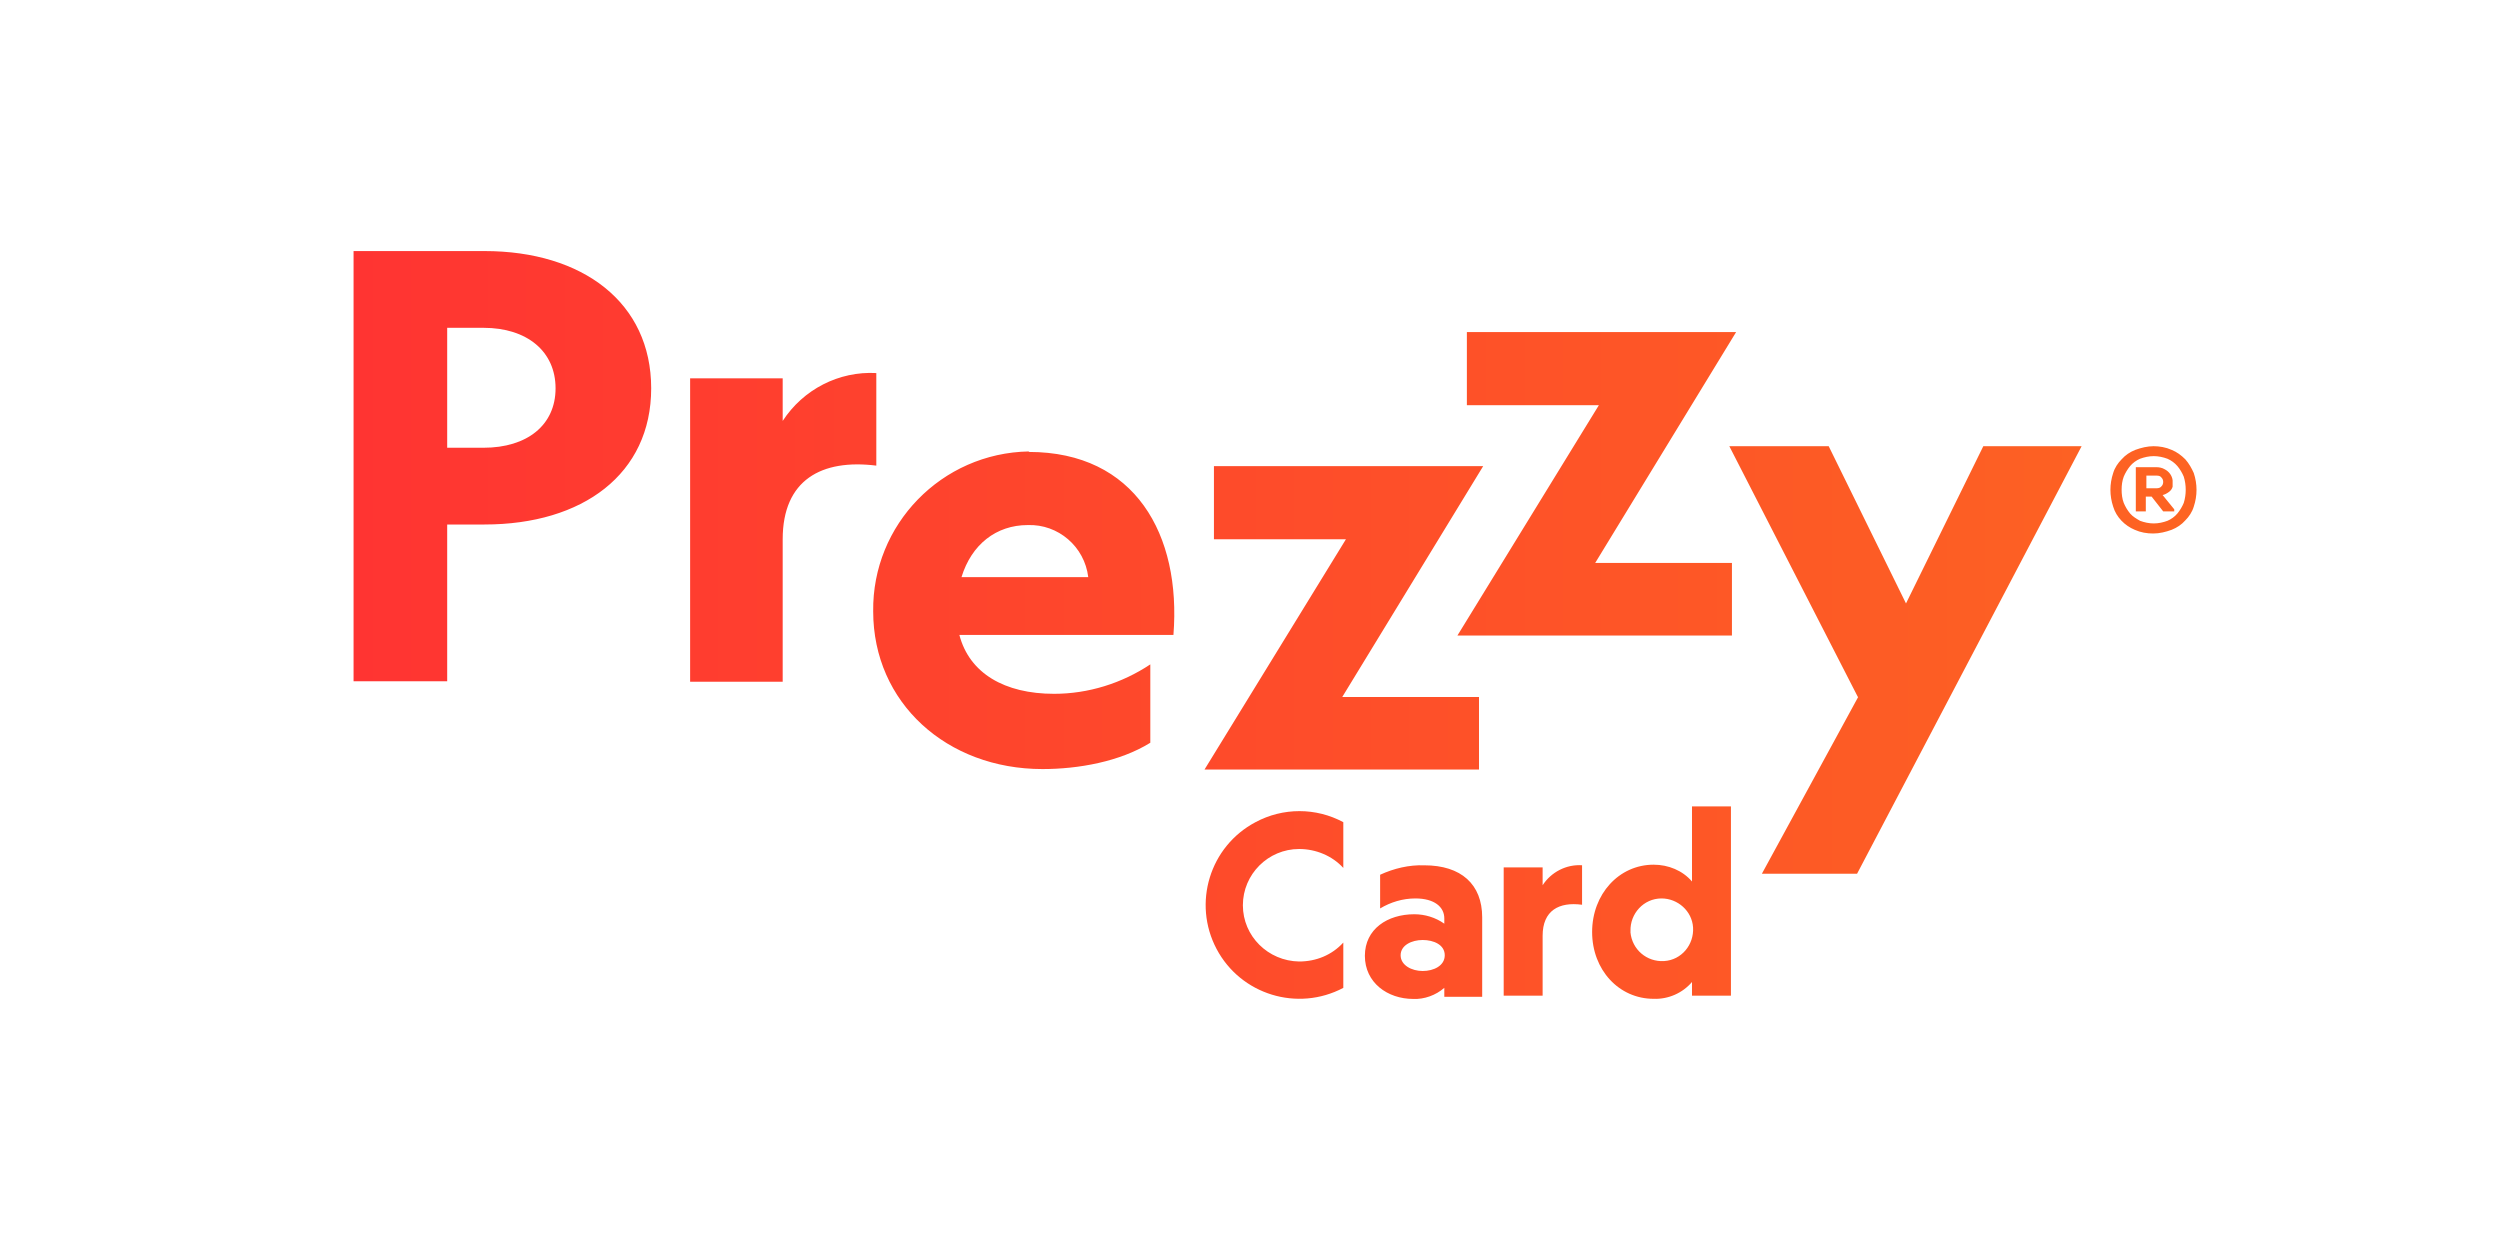 <?xml version="1.0" encoding="UTF-8"?><svg id="uuid-2d36a15c-a60f-44c7-8a3b-2be7775544a3" xmlns="http://www.w3.org/2000/svg" xmlns:xlink="http://www.w3.org/1999/xlink" viewBox="0 0 400 200"><defs><style>.uuid-579364d1-768a-4160-83cd-98672ce0fc12{fill:url(#uuid-40afd773-fb47-4454-8b5e-1a4a573e4e6e);}</style><linearGradient id="uuid-40afd773-fb47-4454-8b5e-1a4a573e4e6e" x1="56.57" y1="52" x2="351.43" y2="52" gradientTransform="translate(0 152) scale(1 -1)" gradientUnits="userSpaceOnUse"><stop offset="0" stop-color="#ff3432"/><stop offset="1" stop-color="#fd6422"/></linearGradient></defs><path id="uuid-ed7a6f46-690e-473d-b853-02ee2427bc7a" class="uuid-579364d1-768a-4160-83cd-98672ce0fc12" d="M214.93,150.74v7.32c-7.32,3.87-16.41,1.09-20.28-6.23-3.87-7.32-1.09-16.41,6.23-20.28,4.38-2.36,9.68-2.36,14.05,0v7.32c-1.77-1.94-4.38-3.03-7.07-3.03-4.96,0-9,4.04-9,9s4.04,8.92,9,9c2.69,0,5.22-1.01,7.07-3.03M227.63,150.4c-1.77,0-3.53.84-3.53,2.44s1.77,2.52,3.53,2.52,3.53-.84,3.53-2.52-1.77-2.44-3.53-2.44M231.08,158.06c-1.35,1.18-3.2,1.85-4.96,1.77-4.12,0-7.74-2.61-7.74-6.9s3.62-6.65,7.91-6.65c1.68,0,3.37.5,4.8,1.51v-.84c0-1.85-1.6-3.2-4.63-3.2-2.02,0-3.95.59-5.64,1.6v-5.39c2.19-1.01,4.63-1.6,7.07-1.51,5.89,0,9.26,3.03,9.26,8.33v12.71h-6.06v-1.26h0v-.17h0ZM253.13,144.76c-3.7-.5-6.31.93-6.31,4.96v9.59h-6.23v-20.53h6.23v2.86c1.35-2.1,3.79-3.37,6.31-3.2v6.23h0v.08h0ZM260.87,149.14c.25,2.78,2.61,4.8,5.39,4.63s4.8-2.61,4.63-5.39c-.17-2.61-2.44-4.63-5.05-4.63-2.86,0-5.05,2.44-4.96,5.22v.17M270.72,140.97v-11.95h6.23v30.29h-6.23v-2.19c-1.51,1.77-3.79,2.78-6.14,2.69-5.55,0-9.84-4.63-9.84-10.69s4.29-10.77,9.84-10.77c2.36,0,4.63.93,6.14,2.69M71.55,71.64h5.81c6.98,0,11.53-3.62,11.53-9.51s-4.54-9.68-11.53-9.68h-5.81v19.27s0-.08,0-.08ZM71.55,83.93v25.07h-14.98V40.17h20.95c15.73,0,26.67,8.25,26.67,21.96s-10.94,21.79-26.67,21.79c0,0-5.97,0-5.97,0ZM140.21,74.5c-8.75-1.09-14.98,2.27-14.98,11.78v22.8h-14.81v-48.55h14.81v6.82c3.28-5.05,9-7.99,14.98-7.66v14.81h0ZM153.84,92.34h20.28c-.59-4.88-4.8-8.5-9.68-8.33-5.05,0-9,3.11-10.6,8.33M164.61,72.31c17,0,24.4,13.21,23.14,29.28h-34.25c1.6,6.14,7.24,9.42,15.15,9.42,5.47,0,10.85-1.68,15.4-4.71v12.54c-4.88,3.03-11.53,4.21-17.25,4.21-15.31,0-27.09-10.6-27.09-25.24-.17-13.88,10.94-25.33,24.91-25.58M236.64,111.52v11.61h-43.92l22.63-36.85h-21.12v-11.7h43.08l-22.55,36.94h21.88ZM277.11,90.07v11.61h-43.92l22.63-36.85h-21.12v-11.7h43.08l-22.55,36.94h21.88,0ZM297.22,111.44l-20.53-40.05h15.9l12.37,25.16,12.37-25.16h15.73l-35.93,68.41h-15.23l15.4-28.27h0s-.08-.08-.08-.08ZM343.42,76.18v1.94h1.68c.25,0,.59-.08.76-.34.17-.17.25-.42.25-.67s-.08-.5-.25-.67c-.17-.25-.42-.34-.76-.34h-1.68v.08ZM347.88,81.48v.34h-1.77l-1.85-2.36h-.93v2.36h-1.6v-7.07h3.28c.42,0,.93.08,1.35.34.67.34,1.18,1.01,1.26,1.77v1.01c-.08.34-.34.67-.59.84-.34.25-.67.42-1.01.5l1.85,2.27h0ZM339.46,78.37c0,.67.08,1.43.34,2.1.25.59.59,1.18,1.01,1.68s1.01.84,1.6,1.18c.67.25,1.43.42,2.19.42s1.51-.17,2.19-.42c.59-.25,1.18-.67,1.6-1.18s.76-1.09,1.01-1.68c.42-1.35.42-2.86,0-4.21-.25-.59-.59-1.18-1.01-1.68s-1.01-.93-1.6-1.18c-.67-.25-1.43-.42-2.19-.42s-1.51.17-2.19.42c-.59.25-1.18.67-1.6,1.18s-.76,1.09-1.01,1.68c-.25.67-.34,1.35-.34,2.1M344.51,71.39c1.01,0,2.02.17,2.95.59.84.34,1.51.84,2.19,1.51.59.67,1.01,1.43,1.35,2.19.59,1.77.59,3.62,0,5.39-.25.84-.76,1.6-1.35,2.19-.59.67-1.35,1.18-2.19,1.51-.93.34-1.94.59-2.95.59s-2.02-.17-2.95-.59c-1.6-.67-2.95-2.02-3.45-3.7-.59-1.77-.59-3.62,0-5.39.25-.84.76-1.6,1.35-2.19.59-.67,1.35-1.18,2.19-1.51.93-.34,1.94-.59,2.95-.59"/></svg>